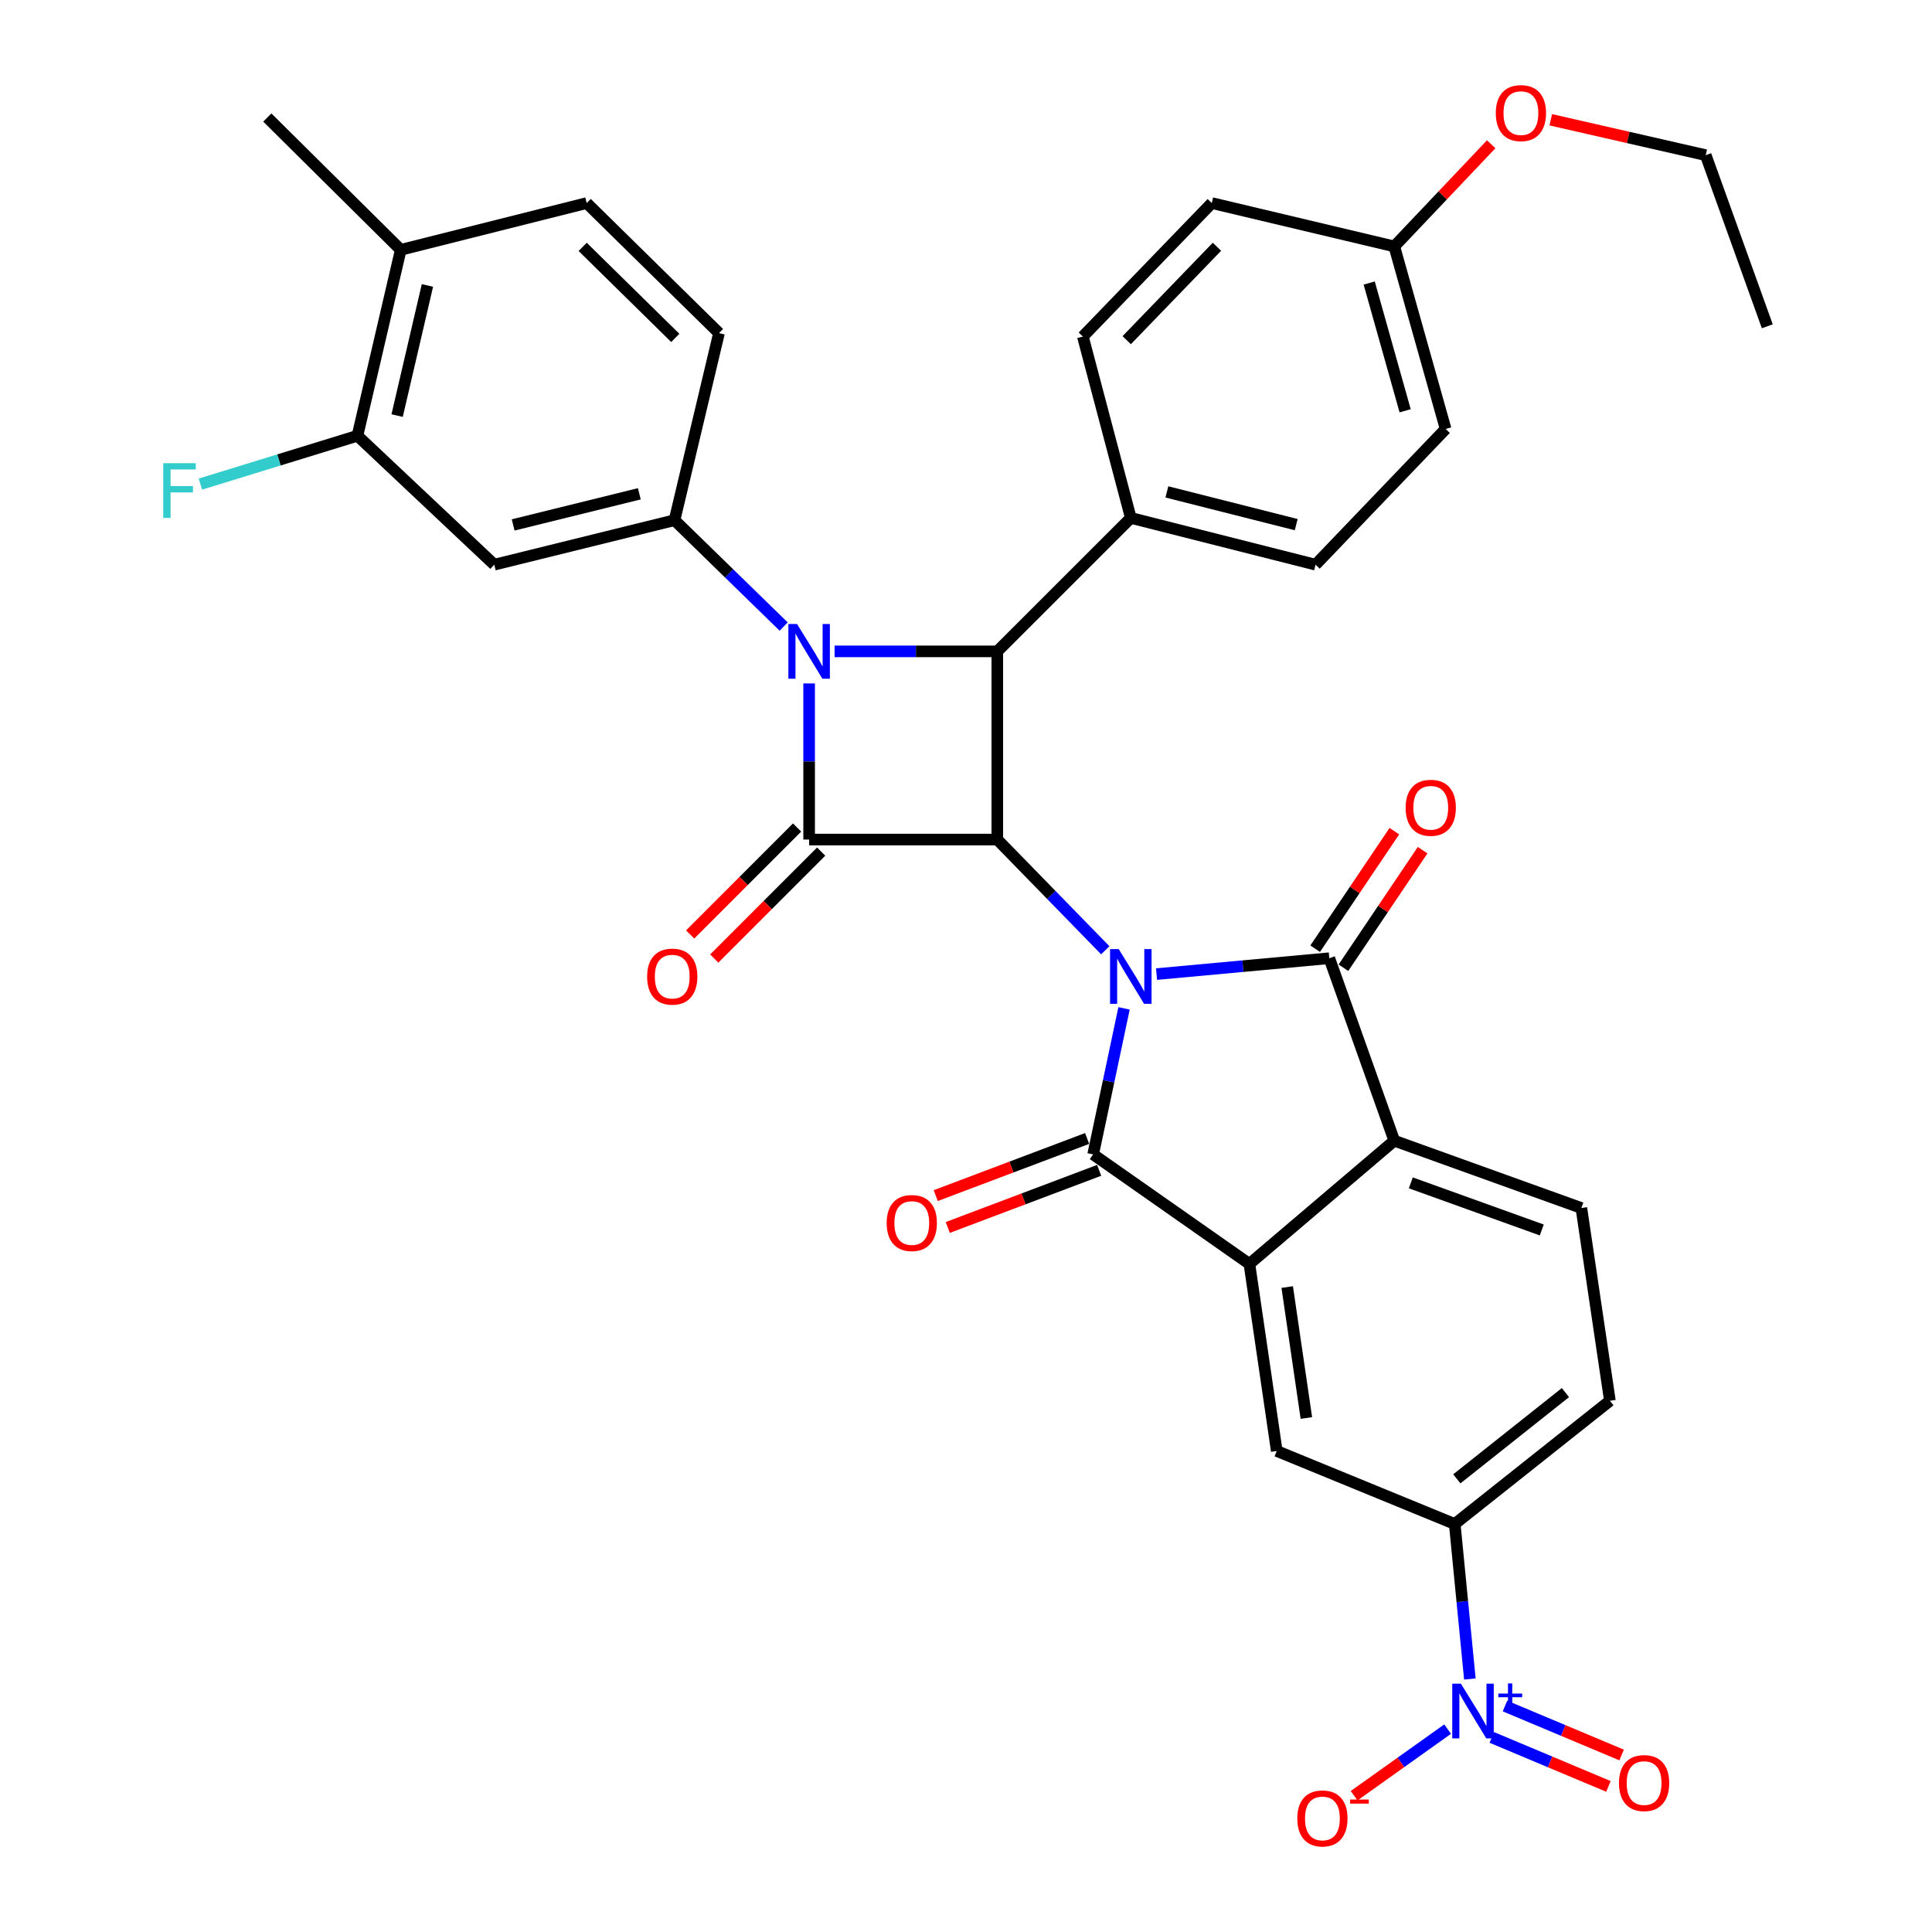 <?xml version='1.0' encoding='iso-8859-1'?>
<svg version='1.1' baseProfile='full'
              xmlns='http://www.w3.org/2000/svg'
                      xmlns:rdkit='http://www.rdkit.org/xml'
                      xmlns:xlink='http://www.w3.org/1999/xlink'
                  xml:space='preserve'
width='1000px' height='1000px' viewBox='0 0 1000 1000'>
<!-- END OF HEADER -->
<rect style='opacity:1.0;fill:#FFFFFF;stroke:none' width='1000' height='1000' x='0' y='0'> </rect>
<path class='bond-0' d='M 572.087,491.861 L 544.146,463.207' style='fill:none;fill-rule:evenodd;stroke:#0000FF;stroke-width:6px;stroke-linecap:butt;stroke-linejoin:miter;stroke-opacity:1' />
<path class='bond-0' d='M 544.146,463.207 L 516.205,434.554' style='fill:none;fill-rule:evenodd;stroke:#000000;stroke-width:6px;stroke-linecap:butt;stroke-linejoin:miter;stroke-opacity:1' />
<path class='bond-3' d='M 581.807,521.927 L 573.808,559.722' style='fill:none;fill-rule:evenodd;stroke:#0000FF;stroke-width:6px;stroke-linecap:butt;stroke-linejoin:miter;stroke-opacity:1' />
<path class='bond-3' d='M 573.808,559.722 L 565.809,597.518' style='fill:none;fill-rule:evenodd;stroke:#000000;stroke-width:6px;stroke-linecap:butt;stroke-linejoin:miter;stroke-opacity:1' />
<path class='bond-4' d='M 598.621,504.189 L 643.333,500.079' style='fill:none;fill-rule:evenodd;stroke:#0000FF;stroke-width:6px;stroke-linecap:butt;stroke-linejoin:miter;stroke-opacity:1' />
<path class='bond-4' d='M 643.333,500.079 L 688.045,495.97' style='fill:none;fill-rule:evenodd;stroke:#000000;stroke-width:6px;stroke-linecap:butt;stroke-linejoin:miter;stroke-opacity:1' />
<path class='bond-2' d='M 516.205,434.554 L 418.801,434.554' style='fill:none;fill-rule:evenodd;stroke:#000000;stroke-width:6px;stroke-linecap:butt;stroke-linejoin:miter;stroke-opacity:1' />
<path class='bond-6' d='M 516.205,434.554 L 516.205,337.149' style='fill:none;fill-rule:evenodd;stroke:#000000;stroke-width:6px;stroke-linecap:butt;stroke-linejoin:miter;stroke-opacity:1' />
<path class='bond-1' d='M 431.976,337.149 L 474.091,337.149' style='fill:none;fill-rule:evenodd;stroke:#0000FF;stroke-width:6px;stroke-linecap:butt;stroke-linejoin:miter;stroke-opacity:1' />
<path class='bond-1' d='M 474.091,337.149 L 516.205,337.149' style='fill:none;fill-rule:evenodd;stroke:#000000;stroke-width:6px;stroke-linecap:butt;stroke-linejoin:miter;stroke-opacity:1' />
<path class='bond-9' d='M 405.629,324.31 L 377.383,296.779' style='fill:none;fill-rule:evenodd;stroke:#0000FF;stroke-width:6px;stroke-linecap:butt;stroke-linejoin:miter;stroke-opacity:1' />
<path class='bond-9' d='M 377.383,296.779 L 349.136,269.248' style='fill:none;fill-rule:evenodd;stroke:#000000;stroke-width:6px;stroke-linecap:butt;stroke-linejoin:miter;stroke-opacity:1' />
<path class='bond-36' d='M 418.801,353.744 L 418.801,394.149' style='fill:none;fill-rule:evenodd;stroke:#0000FF;stroke-width:6px;stroke-linecap:butt;stroke-linejoin:miter;stroke-opacity:1' />
<path class='bond-36' d='M 418.801,394.149 L 418.801,434.554' style='fill:none;fill-rule:evenodd;stroke:#000000;stroke-width:6px;stroke-linecap:butt;stroke-linejoin:miter;stroke-opacity:1' />
<path class='bond-16' d='M 412.567,428.32 L 384.894,455.996' style='fill:none;fill-rule:evenodd;stroke:#000000;stroke-width:6px;stroke-linecap:butt;stroke-linejoin:miter;stroke-opacity:1' />
<path class='bond-16' d='M 384.894,455.996 L 357.222,483.672' style='fill:none;fill-rule:evenodd;stroke:#FF0000;stroke-width:6px;stroke-linecap:butt;stroke-linejoin:miter;stroke-opacity:1' />
<path class='bond-16' d='M 425.035,440.787 L 397.363,468.463' style='fill:none;fill-rule:evenodd;stroke:#000000;stroke-width:6px;stroke-linecap:butt;stroke-linejoin:miter;stroke-opacity:1' />
<path class='bond-16' d='M 397.363,468.463 L 369.69,496.139' style='fill:none;fill-rule:evenodd;stroke:#FF0000;stroke-width:6px;stroke-linecap:butt;stroke-linejoin:miter;stroke-opacity:1' />
<path class='bond-5' d='M 565.809,597.518 L 646.689,654.204' style='fill:none;fill-rule:evenodd;stroke:#000000;stroke-width:6px;stroke-linecap:butt;stroke-linejoin:miter;stroke-opacity:1' />
<path class='bond-17' d='M 562.696,589.27 L 523.516,604.059' style='fill:none;fill-rule:evenodd;stroke:#000000;stroke-width:6px;stroke-linecap:butt;stroke-linejoin:miter;stroke-opacity:1' />
<path class='bond-17' d='M 523.516,604.059 L 484.336,618.847' style='fill:none;fill-rule:evenodd;stroke:#FF0000;stroke-width:6px;stroke-linecap:butt;stroke-linejoin:miter;stroke-opacity:1' />
<path class='bond-17' d='M 568.922,605.766 L 529.742,620.554' style='fill:none;fill-rule:evenodd;stroke:#000000;stroke-width:6px;stroke-linecap:butt;stroke-linejoin:miter;stroke-opacity:1' />
<path class='bond-17' d='M 529.742,620.554 L 490.562,635.342' style='fill:none;fill-rule:evenodd;stroke:#FF0000;stroke-width:6px;stroke-linecap:butt;stroke-linejoin:miter;stroke-opacity:1' />
<path class='bond-7' d='M 688.045,495.97 L 721.682,590.427' style='fill:none;fill-rule:evenodd;stroke:#000000;stroke-width:6px;stroke-linecap:butt;stroke-linejoin:miter;stroke-opacity:1' />
<path class='bond-18' d='M 695.356,500.896 L 715.85,470.475' style='fill:none;fill-rule:evenodd;stroke:#000000;stroke-width:6px;stroke-linecap:butt;stroke-linejoin:miter;stroke-opacity:1' />
<path class='bond-18' d='M 715.85,470.475 L 736.343,440.054' style='fill:none;fill-rule:evenodd;stroke:#FF0000;stroke-width:6px;stroke-linecap:butt;stroke-linejoin:miter;stroke-opacity:1' />
<path class='bond-18' d='M 680.733,491.045 L 701.227,460.624' style='fill:none;fill-rule:evenodd;stroke:#000000;stroke-width:6px;stroke-linecap:butt;stroke-linejoin:miter;stroke-opacity:1' />
<path class='bond-18' d='M 701.227,460.624 L 721.72,430.203' style='fill:none;fill-rule:evenodd;stroke:#FF0000;stroke-width:6px;stroke-linecap:butt;stroke-linejoin:miter;stroke-opacity:1' />
<path class='bond-10' d='M 646.689,654.204 L 660.853,751.031' style='fill:none;fill-rule:evenodd;stroke:#000000;stroke-width:6px;stroke-linecap:butt;stroke-linejoin:miter;stroke-opacity:1' />
<path class='bond-10' d='M 666.259,666.176 L 676.174,733.955' style='fill:none;fill-rule:evenodd;stroke:#000000;stroke-width:6px;stroke-linecap:butt;stroke-linejoin:miter;stroke-opacity:1' />
<path class='bond-35' d='M 646.689,654.204 L 721.682,590.427' style='fill:none;fill-rule:evenodd;stroke:#000000;stroke-width:6px;stroke-linecap:butt;stroke-linejoin:miter;stroke-opacity:1' />
<path class='bond-15' d='M 516.205,337.149 L 585.302,268.072' style='fill:none;fill-rule:evenodd;stroke:#000000;stroke-width:6px;stroke-linecap:butt;stroke-linejoin:miter;stroke-opacity:1' />
<path class='bond-13' d='M 721.682,590.427 L 818.509,625.268' style='fill:none;fill-rule:evenodd;stroke:#000000;stroke-width:6px;stroke-linecap:butt;stroke-linejoin:miter;stroke-opacity:1' />
<path class='bond-13' d='M 730.236,612.243 L 798.015,636.632' style='fill:none;fill-rule:evenodd;stroke:#000000;stroke-width:6px;stroke-linecap:butt;stroke-linejoin:miter;stroke-opacity:1' />
<path class='bond-8' d='M 760.801,869.046 L 756.884,828.934' style='fill:none;fill-rule:evenodd;stroke:#0000FF;stroke-width:6px;stroke-linecap:butt;stroke-linejoin:miter;stroke-opacity:1' />
<path class='bond-8' d='M 756.884,828.934 L 752.968,788.821' style='fill:none;fill-rule:evenodd;stroke:#000000;stroke-width:6px;stroke-linecap:butt;stroke-linejoin:miter;stroke-opacity:1' />
<path class='bond-19' d='M 749.289,894.989 L 725.09,912.22' style='fill:none;fill-rule:evenodd;stroke:#0000FF;stroke-width:6px;stroke-linecap:butt;stroke-linejoin:miter;stroke-opacity:1' />
<path class='bond-19' d='M 725.09,912.22 L 700.891,929.452' style='fill:none;fill-rule:evenodd;stroke:#FF0000;stroke-width:6px;stroke-linecap:butt;stroke-linejoin:miter;stroke-opacity:1' />
<path class='bond-20' d='M 772.148,899.285 L 802.335,911.963' style='fill:none;fill-rule:evenodd;stroke:#0000FF;stroke-width:6px;stroke-linecap:butt;stroke-linejoin:miter;stroke-opacity:1' />
<path class='bond-20' d='M 802.335,911.963 L 832.522,924.64' style='fill:none;fill-rule:evenodd;stroke:#FF0000;stroke-width:6px;stroke-linecap:butt;stroke-linejoin:miter;stroke-opacity:1' />
<path class='bond-20' d='M 778.976,883.029 L 809.162,895.707' style='fill:none;fill-rule:evenodd;stroke:#0000FF;stroke-width:6px;stroke-linecap:butt;stroke-linejoin:miter;stroke-opacity:1' />
<path class='bond-20' d='M 809.162,895.707 L 839.349,908.384' style='fill:none;fill-rule:evenodd;stroke:#FF0000;stroke-width:6px;stroke-linecap:butt;stroke-linejoin:miter;stroke-opacity:1' />
<path class='bond-12' d='M 349.136,269.248 L 255.836,292.276' style='fill:none;fill-rule:evenodd;stroke:#000000;stroke-width:6px;stroke-linecap:butt;stroke-linejoin:miter;stroke-opacity:1' />
<path class='bond-12' d='M 330.916,255.584 L 265.606,271.704' style='fill:none;fill-rule:evenodd;stroke:#000000;stroke-width:6px;stroke-linecap:butt;stroke-linejoin:miter;stroke-opacity:1' />
<path class='bond-21' d='M 349.136,269.248 L 372.155,172.421' style='fill:none;fill-rule:evenodd;stroke:#000000;stroke-width:6px;stroke-linecap:butt;stroke-linejoin:miter;stroke-opacity:1' />
<path class='bond-11' d='M 660.853,751.031 L 752.968,788.821' style='fill:none;fill-rule:evenodd;stroke:#000000;stroke-width:6px;stroke-linecap:butt;stroke-linejoin:miter;stroke-opacity:1' />
<path class='bond-37' d='M 752.968,788.821 L 833.28,725.044' style='fill:none;fill-rule:evenodd;stroke:#000000;stroke-width:6px;stroke-linecap:butt;stroke-linejoin:miter;stroke-opacity:1' />
<path class='bond-37' d='M 754.05,765.447 L 810.268,720.803' style='fill:none;fill-rule:evenodd;stroke:#000000;stroke-width:6px;stroke-linecap:butt;stroke-linejoin:miter;stroke-opacity:1' />
<path class='bond-14' d='M 255.836,292.276 L 185.016,225.551' style='fill:none;fill-rule:evenodd;stroke:#000000;stroke-width:6px;stroke-linecap:butt;stroke-linejoin:miter;stroke-opacity:1' />
<path class='bond-22' d='M 818.509,625.268 L 833.28,725.044' style='fill:none;fill-rule:evenodd;stroke:#000000;stroke-width:6px;stroke-linecap:butt;stroke-linejoin:miter;stroke-opacity:1' />
<path class='bond-27' d='M 185.016,225.551 L 144.373,238.062' style='fill:none;fill-rule:evenodd;stroke:#000000;stroke-width:6px;stroke-linecap:butt;stroke-linejoin:miter;stroke-opacity:1' />
<path class='bond-27' d='M 144.373,238.062 L 103.73,250.574' style='fill:none;fill-rule:evenodd;stroke:#33CCCC;stroke-width:6px;stroke-linecap:butt;stroke-linejoin:miter;stroke-opacity:1' />
<path class='bond-39' d='M 185.016,225.551 L 207.427,129.312' style='fill:none;fill-rule:evenodd;stroke:#000000;stroke-width:6px;stroke-linecap:butt;stroke-linejoin:miter;stroke-opacity:1' />
<path class='bond-39' d='M 205.55,215.114 L 221.238,147.746' style='fill:none;fill-rule:evenodd;stroke:#000000;stroke-width:6px;stroke-linecap:butt;stroke-linejoin:miter;stroke-opacity:1' />
<path class='bond-25' d='M 585.302,268.072 L 680.933,292.276' style='fill:none;fill-rule:evenodd;stroke:#000000;stroke-width:6px;stroke-linecap:butt;stroke-linejoin:miter;stroke-opacity:1' />
<path class='bond-25' d='M 603.973,254.61 L 670.915,271.553' style='fill:none;fill-rule:evenodd;stroke:#000000;stroke-width:6px;stroke-linecap:butt;stroke-linejoin:miter;stroke-opacity:1' />
<path class='bond-26' d='M 585.302,268.072 L 560.49,174.194' style='fill:none;fill-rule:evenodd;stroke:#000000;stroke-width:6px;stroke-linecap:butt;stroke-linejoin:miter;stroke-opacity:1' />
<path class='bond-24' d='M 372.155,172.421 L 303.676,105.107' style='fill:none;fill-rule:evenodd;stroke:#000000;stroke-width:6px;stroke-linecap:butt;stroke-linejoin:miter;stroke-opacity:1' />
<path class='bond-24' d='M 349.524,174.898 L 301.588,127.778' style='fill:none;fill-rule:evenodd;stroke:#000000;stroke-width:6px;stroke-linecap:butt;stroke-linejoin:miter;stroke-opacity:1' />
<path class='bond-23' d='M 207.427,129.312 L 303.676,105.107' style='fill:none;fill-rule:evenodd;stroke:#000000;stroke-width:6px;stroke-linecap:butt;stroke-linejoin:miter;stroke-opacity:1' />
<path class='bond-32' d='M 207.427,129.312 L 138.361,60.833' style='fill:none;fill-rule:evenodd;stroke:#000000;stroke-width:6px;stroke-linecap:butt;stroke-linejoin:miter;stroke-opacity:1' />
<path class='bond-29' d='M 680.933,292.276 L 748.257,222.024' style='fill:none;fill-rule:evenodd;stroke:#000000;stroke-width:6px;stroke-linecap:butt;stroke-linejoin:miter;stroke-opacity:1' />
<path class='bond-30' d='M 560.49,174.194 L 627.216,105.107' style='fill:none;fill-rule:evenodd;stroke:#000000;stroke-width:6px;stroke-linecap:butt;stroke-linejoin:miter;stroke-opacity:1' />
<path class='bond-30' d='M 583.181,176.08 L 629.889,127.719' style='fill:none;fill-rule:evenodd;stroke:#000000;stroke-width:6px;stroke-linecap:butt;stroke-linejoin:miter;stroke-opacity:1' />
<path class='bond-28' d='M 721.682,127.548 L 627.216,105.107' style='fill:none;fill-rule:evenodd;stroke:#000000;stroke-width:6px;stroke-linecap:butt;stroke-linejoin:miter;stroke-opacity:1' />
<path class='bond-31' d='M 721.682,127.548 L 746.762,101.112' style='fill:none;fill-rule:evenodd;stroke:#000000;stroke-width:6px;stroke-linecap:butt;stroke-linejoin:miter;stroke-opacity:1' />
<path class='bond-31' d='M 746.762,101.112 L 771.842,74.675' style='fill:none;fill-rule:evenodd;stroke:#FF0000;stroke-width:6px;stroke-linecap:butt;stroke-linejoin:miter;stroke-opacity:1' />
<path class='bond-38' d='M 721.682,127.548 L 748.257,222.024' style='fill:none;fill-rule:evenodd;stroke:#000000;stroke-width:6px;stroke-linecap:butt;stroke-linejoin:miter;stroke-opacity:1' />
<path class='bond-38' d='M 708.695,146.494 L 727.298,212.627' style='fill:none;fill-rule:evenodd;stroke:#000000;stroke-width:6px;stroke-linecap:butt;stroke-linejoin:miter;stroke-opacity:1' />
<path class='bond-33' d='M 802.675,61.991 L 842.775,71.148' style='fill:none;fill-rule:evenodd;stroke:#FF0000;stroke-width:6px;stroke-linecap:butt;stroke-linejoin:miter;stroke-opacity:1' />
<path class='bond-33' d='M 842.775,71.148 L 882.874,80.306' style='fill:none;fill-rule:evenodd;stroke:#000000;stroke-width:6px;stroke-linecap:butt;stroke-linejoin:miter;stroke-opacity:1' />
<path class='bond-34' d='M 882.874,80.306 L 914.748,168.885' style='fill:none;fill-rule:evenodd;stroke:#000000;stroke-width:6px;stroke-linecap:butt;stroke-linejoin:miter;stroke-opacity:1' />
<path  class='atom-0' d='M 579.042 491.253
L 588.322 506.253
Q 589.242 507.733, 590.722 510.413
Q 592.202 513.093, 592.282 513.253
L 592.282 491.253
L 596.042 491.253
L 596.042 519.573
L 592.162 519.573
L 582.202 503.173
Q 581.042 501.253, 579.802 499.053
Q 578.602 496.853, 578.242 496.173
L 578.242 519.573
L 574.562 519.573
L 574.562 491.253
L 579.042 491.253
' fill='#0000FF'/>
<path  class='atom-2' d='M 412.541 322.989
L 421.821 337.989
Q 422.741 339.469, 424.221 342.149
Q 425.701 344.829, 425.781 344.989
L 425.781 322.989
L 429.541 322.989
L 429.541 351.309
L 425.661 351.309
L 415.701 334.909
Q 414.541 332.989, 413.301 330.789
Q 412.101 328.589, 411.741 327.909
L 411.741 351.309
L 408.061 351.309
L 408.061 322.989
L 412.541 322.989
' fill='#0000FF'/>
<path  class='atom-9' d='M 756.161 871.478
L 765.441 886.478
Q 766.361 887.958, 767.841 890.638
Q 769.321 893.318, 769.401 893.478
L 769.401 871.478
L 773.161 871.478
L 773.161 899.798
L 769.281 899.798
L 759.321 883.398
Q 758.161 881.478, 756.921 879.278
Q 755.721 877.078, 755.361 876.398
L 755.361 899.798
L 751.681 899.798
L 751.681 871.478
L 756.161 871.478
' fill='#0000FF'/>
<path  class='atom-9' d='M 775.537 876.583
L 780.526 876.583
L 780.526 871.329
L 782.744 871.329
L 782.744 876.583
L 787.865 876.583
L 787.865 878.484
L 782.744 878.484
L 782.744 883.764
L 780.526 883.764
L 780.526 878.484
L 775.537 878.484
L 775.537 876.583
' fill='#0000FF'/>
<path  class='atom-17' d='M 334.951 505.493
Q 334.951 498.693, 338.311 494.893
Q 341.671 491.093, 347.951 491.093
Q 354.231 491.093, 357.591 494.893
Q 360.951 498.693, 360.951 505.493
Q 360.951 512.373, 357.551 516.293
Q 354.151 520.173, 347.951 520.173
Q 341.711 520.173, 338.311 516.293
Q 334.951 512.413, 334.951 505.493
M 347.951 516.973
Q 352.271 516.973, 354.591 514.093
Q 356.951 511.173, 356.951 505.493
Q 356.951 499.933, 354.591 497.133
Q 352.271 494.293, 347.951 494.293
Q 343.631 494.293, 341.271 497.093
Q 338.951 499.893, 338.951 505.493
Q 338.951 511.213, 341.271 514.093
Q 343.631 516.973, 347.951 516.973
' fill='#FF0000'/>
<path  class='atom-18' d='M 458.94 633.028
Q 458.94 626.228, 462.3 622.428
Q 465.66 618.628, 471.94 618.628
Q 478.22 618.628, 481.58 622.428
Q 484.94 626.228, 484.94 633.028
Q 484.94 639.908, 481.54 643.828
Q 478.14 647.708, 471.94 647.708
Q 465.7 647.708, 462.3 643.828
Q 458.94 639.948, 458.94 633.028
M 471.94 644.508
Q 476.26 644.508, 478.58 641.628
Q 480.94 638.708, 480.94 633.028
Q 480.94 627.468, 478.58 624.668
Q 476.26 621.828, 471.94 621.828
Q 467.62 621.828, 465.26 624.628
Q 462.94 627.428, 462.94 633.028
Q 462.94 638.748, 465.26 641.628
Q 467.62 644.508, 471.94 644.508
' fill='#FF0000'/>
<path  class='atom-19' d='M 727.558 418.099
Q 727.558 411.299, 730.918 407.499
Q 734.278 403.699, 740.558 403.699
Q 746.838 403.699, 750.198 407.499
Q 753.558 411.299, 753.558 418.099
Q 753.558 424.979, 750.158 428.899
Q 746.758 432.779, 740.558 432.779
Q 734.318 432.779, 730.918 428.899
Q 727.558 425.019, 727.558 418.099
M 740.558 429.579
Q 744.878 429.579, 747.198 426.699
Q 749.558 423.779, 749.558 418.099
Q 749.558 412.539, 747.198 409.739
Q 744.878 406.899, 740.558 406.899
Q 736.238 406.899, 733.878 409.699
Q 731.558 412.499, 731.558 418.099
Q 731.558 423.819, 733.878 426.699
Q 736.238 429.579, 740.558 429.579
' fill='#FF0000'/>
<path  class='atom-20' d='M 671.479 941.218
Q 671.479 934.418, 674.839 930.618
Q 678.199 926.818, 684.479 926.818
Q 690.759 926.818, 694.119 930.618
Q 697.479 934.418, 697.479 941.218
Q 697.479 948.098, 694.079 952.018
Q 690.679 955.898, 684.479 955.898
Q 678.239 955.898, 674.839 952.018
Q 671.479 948.138, 671.479 941.218
M 684.479 952.698
Q 688.799 952.698, 691.119 949.818
Q 693.479 946.898, 693.479 941.218
Q 693.479 935.658, 691.119 932.858
Q 688.799 930.018, 684.479 930.018
Q 680.159 930.018, 677.799 932.818
Q 675.479 935.618, 675.479 941.218
Q 675.479 946.938, 677.799 949.818
Q 680.159 952.698, 684.479 952.698
' fill='#FF0000'/>
<path  class='atom-20' d='M 698.799 931.441
L 708.488 931.441
L 708.488 933.553
L 698.799 933.553
L 698.799 931.441
' fill='#FF0000'/>
<path  class='atom-21' d='M 837.98 922.911
Q 837.98 916.111, 841.34 912.311
Q 844.7 908.511, 850.98 908.511
Q 857.26 908.511, 860.62 912.311
Q 863.98 916.111, 863.98 922.911
Q 863.98 929.791, 860.58 933.711
Q 857.18 937.591, 850.98 937.591
Q 844.74 937.591, 841.34 933.711
Q 837.98 929.831, 837.98 922.911
M 850.98 934.391
Q 855.3 934.391, 857.62 931.511
Q 859.98 928.591, 859.98 922.911
Q 859.98 917.351, 857.62 914.551
Q 855.3 911.711, 850.98 911.711
Q 846.66 911.711, 844.3 914.511
Q 841.98 917.311, 841.98 922.911
Q 841.98 928.631, 844.3 931.511
Q 846.66 934.391, 850.98 934.391
' fill='#FF0000'/>
<path  class='atom-28' d='M 84.481 239.748
L 101.32 239.748
L 101.32 242.988
L 88.281 242.988
L 88.281 251.588
L 99.88 251.588
L 99.88 254.868
L 88.281 254.868
L 88.281 268.068
L 84.481 268.068
L 84.481 239.748
' fill='#33CCCC'/>
<path  class='atom-32' d='M 774.222 58.542
Q 774.222 51.742, 777.582 47.942
Q 780.942 44.142, 787.222 44.142
Q 793.502 44.142, 796.862 47.942
Q 800.222 51.742, 800.222 58.542
Q 800.222 65.422, 796.822 69.342
Q 793.422 73.222, 787.222 73.222
Q 780.982 73.222, 777.582 69.342
Q 774.222 65.462, 774.222 58.542
M 787.222 70.022
Q 791.542 70.022, 793.862 67.142
Q 796.222 64.222, 796.222 58.542
Q 796.222 52.982, 793.862 50.182
Q 791.542 47.342, 787.222 47.342
Q 782.902 47.342, 780.542 50.142
Q 778.222 52.942, 778.222 58.542
Q 778.222 64.262, 780.542 67.142
Q 782.902 70.022, 787.222 70.022
' fill='#FF0000'/>
</svg>
